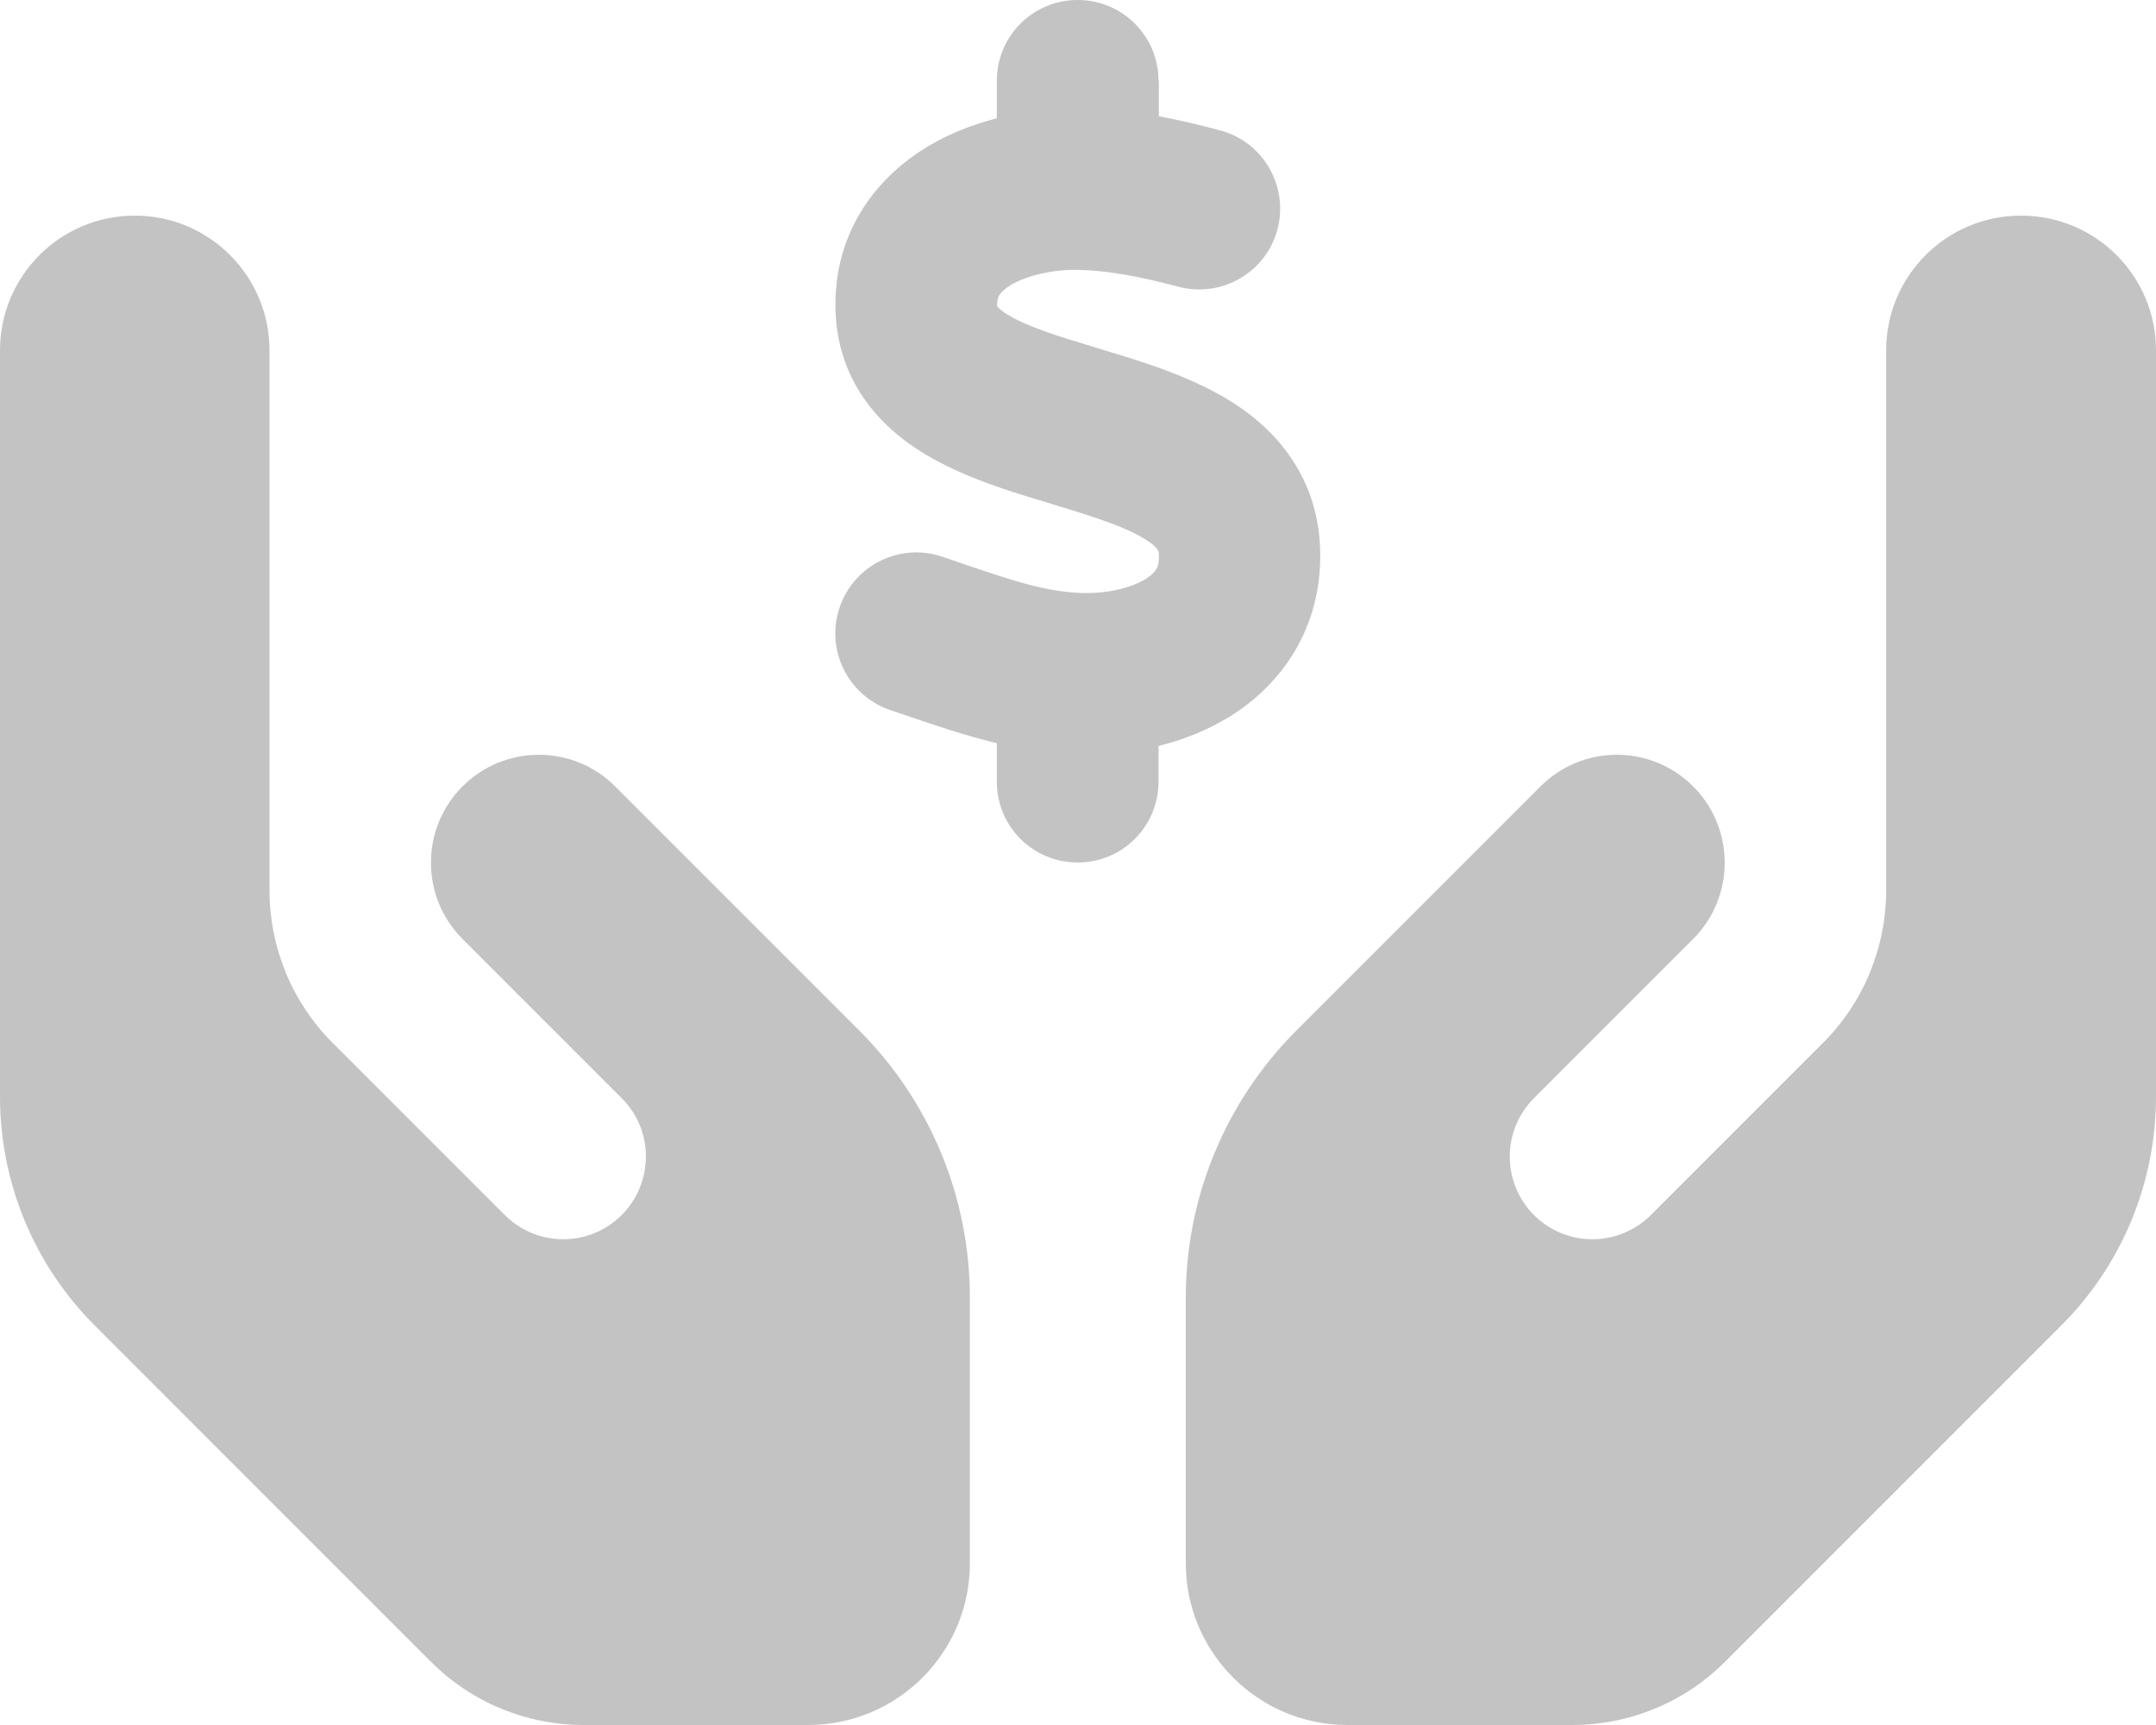 <svg width="640" height="512" viewBox="0 0 640 512" fill="none" xmlns="http://www.w3.org/2000/svg">
<g clip-path="url(#clip0_1_45715)">
<path d="M344 24V34.5C350.4 35.7 356.6 37.2 362.2 38.7C375 42.1 382.6 55.3 379.2 68.1C375.8 80.9 362.6 88.5 349.8 85.1C338.9 82.2 328.7 80.2 319.6 80.1C312.3 80 304.9 81.8 300.2 84.5C298.1 85.8 297.1 86.9 296.7 87.5C296.4 88 296 88.7 296 90.3C296 90.6 296 90.8 296 90.9C296.2 91.1 296.9 92.1 299.3 93.5C305.1 97 313.7 99.7 326.7 103.6L327.6 103.9C338.7 107.2 353.5 111.7 365.5 119.2C379.2 127.8 391.6 142.1 391.9 164.1C392.2 186.6 380.5 203 365.2 212.6C358.5 216.7 351.3 219.6 343.9 221.4V232C343.9 245.3 333.2 256 319.9 256C306.6 256 295.9 245.3 295.9 232V220.6C286.4 218.3 277.7 215.3 270.3 212.8C268.2 212.1 266.2 211.4 264.4 210.8C251.8 206.6 245 193 249.2 180.4C253.4 167.8 267 161 279.6 165.2C282.2 166.1 284.6 166.9 286.9 167.7C300.5 172.3 310.3 175.6 320.8 176C328.8 176.3 335.9 174.4 340 171.9C341.9 170.7 342.8 169.7 343.2 169C343.6 168.4 344.1 167.2 344 164.9V164.7C344 163.7 344 162.6 340 160.1C334.3 156.5 325.7 153.7 312.9 149.8L311 149.2C300.2 146 286 141.7 274.6 134.8C261.1 126.7 248.1 112.8 248 90.7C247.9 67.8 260.9 52.1 275.7 43.3C282.1 39.5 289 36.9 295.9 35.1V24C295.9 10.7 306.6 0 319.9 0C333.2 0 343.9 10.7 343.9 24H344ZM40 64C62.1 64 80 81.9 80 104V144V224V264.2C80 281.2 86.7 297.5 98.7 309.5L149.8 360.6C158.1 368.9 171.1 370.2 180.8 363.7C193.7 355.1 195.5 336.8 184.5 325.9L169.3 310.7L137.3 278.7C124.8 266.2 124.8 245.9 137.3 233.4C149.8 220.9 170.1 220.9 182.6 233.4L214.6 265.4L229.8 280.6L255.1 305.9C276.1 326.9 287.9 355.4 287.9 385.1V464C287.9 490.5 266.4 512 239.9 512H173.3C156.3 512 140 505.3 128 493.3L28.1 393.4C10.1 375.4 0 351 0 325.5V224V160V104C0 81.9 17.9 64 40 64ZM600 64C622.1 64 640 81.9 640 104V160V224V325.5C640 351 629.9 375.4 611.9 393.4L512 493.3C500 505.3 483.7 512 466.7 512H400C373.5 512 352 490.5 352 464V385.1C352 355.4 363.8 326.9 384.8 305.9L410.1 280.6L425.3 265.4L457.3 233.4C469.8 220.9 490.1 220.9 502.6 233.4C515.1 245.9 515.1 266.2 502.6 278.7L470.6 310.7L455.4 325.9C444.4 336.9 446.2 355.1 459.1 363.7C468.8 370.2 481.8 368.9 490.1 360.6L541.2 309.5C553.2 297.5 559.9 281.2 559.9 264.2V224V144V104C559.9 81.9 577.8 64 599.9 64H600Z" fill="#C3C3C3"/>
</g>
<defs>
<clipPath id="clip0_1_45715">
<rect width="640" height="512" fill="white"/>
</clipPath>
</defs>
</svg>
